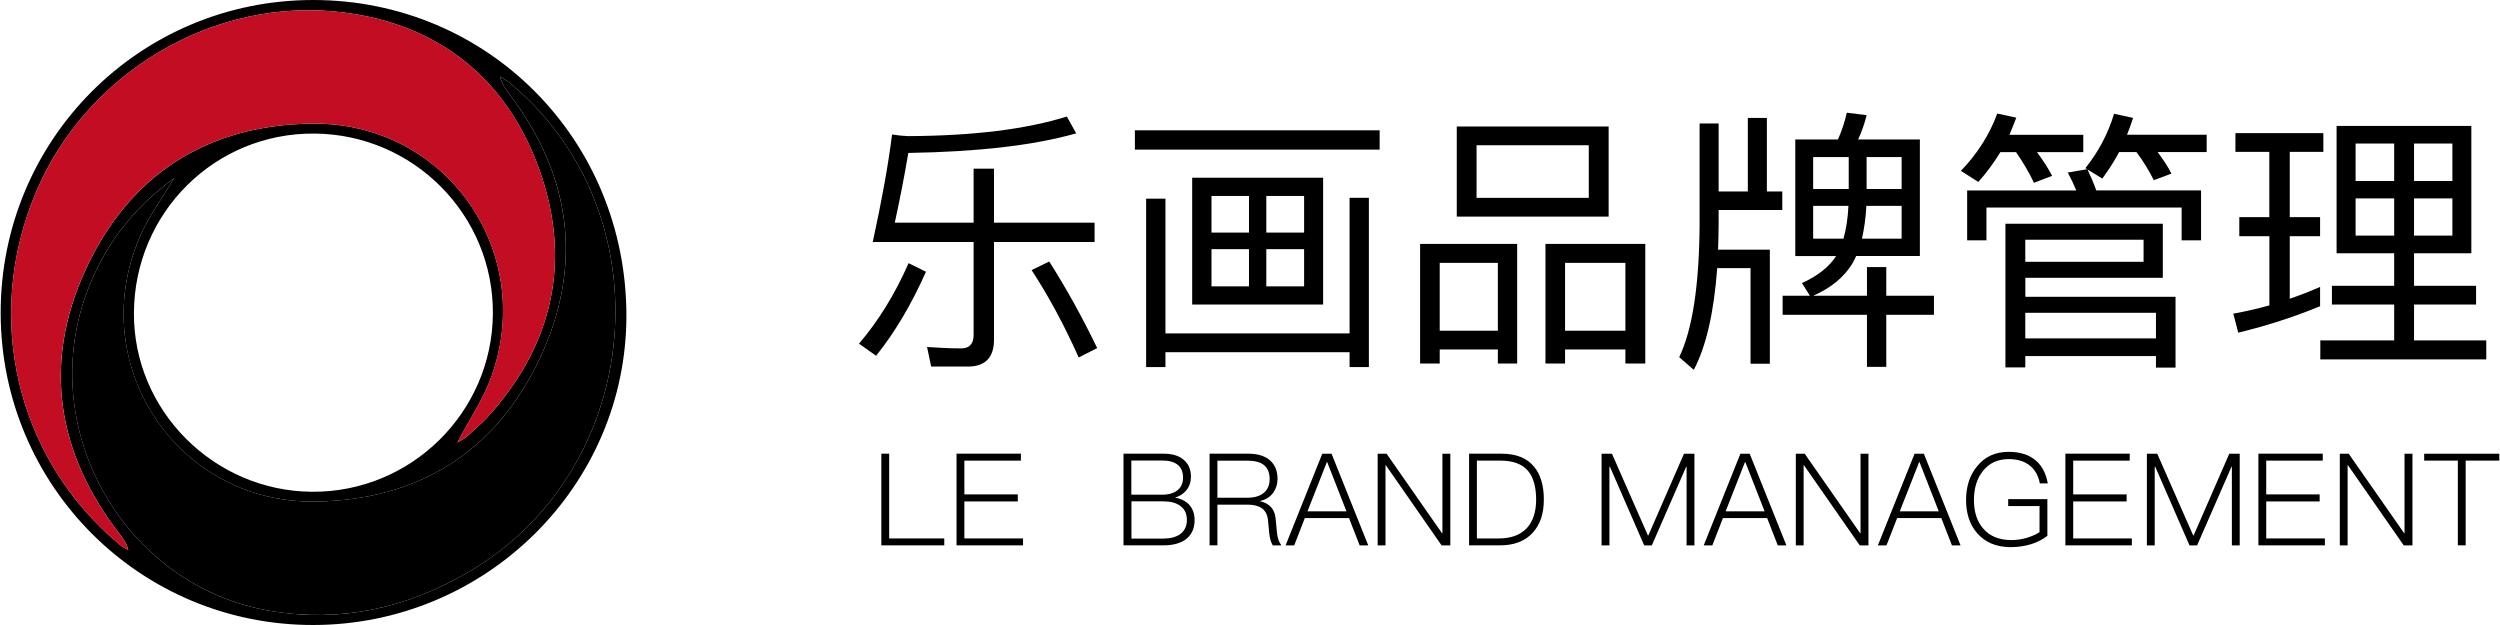 <svg width="112" height="28" viewBox="0 0 112 28" fill="none" xmlns="http://www.w3.org/2000/svg">
<g clip-path="url(#clip0_1669_13507)">
<path d="M39.835 20.326V24.122H42.304V24.432H39.484V20.324H39.835V20.326Z" fill="black"/>
<path d="M45.736 20.326V20.636H43.204V22.149H45.597V22.465H43.204V24.122H45.832V24.432H42.853V20.324H45.736V20.326Z" fill="black"/>
<path d="M52.141 20.326C52.51 20.326 52.81 20.412 53.027 20.596C53.243 20.78 53.354 21.032 53.354 21.355C53.354 21.592 53.286 21.791 53.153 21.96C53.022 22.122 52.847 22.23 52.641 22.293C52.911 22.339 53.125 22.45 53.284 22.621C53.44 22.8 53.518 23.025 53.518 23.299C53.518 23.69 53.375 23.983 53.1 24.18C52.858 24.346 52.53 24.432 52.121 24.432H50.333V20.324H52.139L52.141 20.326ZM50.686 22.162H52.066C52.358 22.162 52.59 22.094 52.749 21.965C52.916 21.834 53.001 21.643 53.001 21.39C53.001 21.138 52.916 20.942 52.754 20.816C52.588 20.689 52.358 20.631 52.071 20.631H50.684V22.162H50.686ZM50.686 24.129H52.114C52.419 24.129 52.666 24.066 52.85 23.945C53.062 23.796 53.173 23.582 53.173 23.294C53.173 23.007 53.069 22.8 52.873 22.662C52.684 22.523 52.429 22.46 52.109 22.46H50.689V24.129H50.686Z" fill="black"/>
<path d="M55.927 20.326C56.33 20.326 56.651 20.417 56.883 20.614C57.112 20.81 57.233 21.085 57.233 21.453C57.233 21.696 57.165 21.902 57.036 22.081C56.898 22.265 56.703 22.387 56.456 22.445V22.457C56.87 22.548 57.099 22.803 57.147 23.216L57.205 23.832C57.228 24.084 57.291 24.285 57.407 24.434H57.021C56.935 24.296 56.883 24.107 56.86 23.877L56.807 23.312C56.784 23.06 56.686 22.876 56.524 22.765C56.376 22.662 56.161 22.608 55.897 22.608H54.54V24.432H54.189V20.324H55.927V20.326ZM54.54 22.298H55.892C56.214 22.298 56.461 22.218 56.638 22.064C56.799 21.915 56.88 21.718 56.88 21.466C56.88 21.191 56.799 20.989 56.645 20.851C56.484 20.707 56.232 20.639 55.886 20.639H54.54V22.301V22.298Z" fill="black"/>
<path d="M59.654 20.326L61.298 24.434H60.913L60.436 23.209H58.456L57.98 24.434H57.594L59.238 20.326H59.652H59.654ZM60.322 22.909L59.46 20.704H59.442L58.575 22.909H60.322Z" fill="black"/>
<path d="M62.118 20.326L64.602 23.887H64.62V20.326H64.975V24.434H64.584L62.088 20.846H62.07V24.434H61.719V20.326H62.115H62.118Z" fill="black"/>
<path d="M67.278 20.326C67.916 20.326 68.4 20.515 68.72 20.901C69.013 21.247 69.164 21.741 69.164 22.379C69.164 23.017 68.998 23.501 68.67 23.862C68.324 24.243 67.835 24.432 67.202 24.432H65.815V20.324H67.275L67.278 20.326ZM66.168 24.122H67.151C67.699 24.122 68.117 23.965 68.405 23.655C68.68 23.355 68.819 22.931 68.819 22.379C68.819 21.827 68.697 21.378 68.455 21.095C68.191 20.785 67.777 20.636 67.225 20.636H66.165V24.122H66.168Z" fill="black"/>
<path d="M72.215 20.326L73.827 23.99H73.844L75.443 20.326H75.91V24.434H75.559V20.909H75.541L74.001 24.434H73.66L72.124 20.909H72.102V24.434H71.751V20.326H72.218H72.215Z" fill="black"/>
<path d="M78.386 20.326L80.031 24.434H79.645L79.168 23.209H77.188L76.712 24.434H76.326L77.97 20.326H78.384H78.386ZM79.055 22.909L78.192 20.704H78.174L77.307 22.909H79.055Z" fill="black"/>
<path d="M80.85 20.326L83.334 23.887H83.352V20.326H83.707V24.434H83.317L80.82 20.846H80.802V24.434H80.452V20.326H80.848H80.85Z" fill="black"/>
<path d="M86.189 20.326L87.833 24.434H87.447L86.971 23.209H84.991L84.514 24.434H84.128L85.773 20.326H86.186H86.189ZM86.857 22.909L85.995 20.704H85.977L85.109 22.909H86.857Z" fill="black"/>
<path d="M91.205 20.631C91.487 20.873 91.664 21.219 91.74 21.655H91.384C91.321 21.322 91.177 21.058 90.948 20.868C90.706 20.667 90.385 20.568 89.992 20.568C89.508 20.568 89.129 20.74 88.847 21.085C88.572 21.418 88.433 21.857 88.433 22.402C88.433 22.946 88.572 23.362 88.847 23.678C89.139 24.023 89.561 24.195 90.113 24.195C90.355 24.195 90.585 24.159 90.814 24.091C91.033 24.023 91.222 23.942 91.371 23.839V22.672H89.967V22.361H91.722V24.006C91.533 24.154 91.296 24.28 91.013 24.374C90.713 24.465 90.403 24.512 90.083 24.512C89.44 24.512 88.933 24.301 88.575 23.884C88.242 23.499 88.08 23.004 88.08 22.402C88.08 21.799 88.242 21.292 88.57 20.894C88.92 20.457 89.392 20.243 89.989 20.243C90.496 20.243 90.897 20.369 91.202 20.629L91.205 20.631Z" fill="black"/>
<path d="M95.411 20.326V20.636H92.879V22.149H95.273V22.465H92.879V24.122H95.507V24.432H92.529V20.324H95.411V20.326Z" fill="black"/>
<path d="M96.644 20.326L98.256 23.99H98.274L99.872 20.326H100.339V24.434H99.988V20.909H99.971L98.43 24.434H98.09L96.554 20.909H96.531V24.434H96.18V20.326H96.647H96.644Z" fill="black"/>
<path d="M104.059 20.326V20.636H101.527V22.149H103.92V22.465H101.527V24.122H104.155V24.432H101.176V20.324H104.059V20.326Z" fill="black"/>
<path d="M105.221 20.326L107.705 23.887H107.723V20.326H108.078V24.434H107.688L105.191 20.846H105.173V24.434H104.823V20.326H105.219H105.221Z" fill="black"/>
<path d="M111.97 20.326V20.636H110.462V24.432H110.111V20.636H108.603V20.326H111.967H111.97Z" fill="black"/>
<path d="M41.484 12.173C40.841 13.618 40.102 14.876 39.25 15.938L38.483 15.396C39.348 14.385 40.09 13.187 40.705 11.79L41.482 12.173H41.484ZM39.966 6.025C40.188 6.063 40.435 6.088 40.682 6.098C43.608 6.085 45.978 5.79 47.794 5.22L48.213 5.974C46.311 6.516 43.804 6.801 40.693 6.852C40.496 8.024 40.284 9.061 40.087 9.976H43.618V7.555H44.531V9.976H49.037V10.841H44.531V15.224C44.531 16.014 44.135 16.422 43.371 16.422H41.716L41.532 15.545C42.062 15.582 42.569 15.608 43.063 15.608C43.434 15.608 43.618 15.398 43.618 15.002V10.841H39.099C39.495 9.026 39.79 7.422 39.964 6.025H39.966ZM49.153 15.595L48.326 16.014C47.673 14.556 46.967 13.247 46.215 12.1L47.005 11.716C47.759 12.902 48.475 14.185 49.153 15.592V15.595Z" fill="black"/>
<path d="M61.808 5.838V6.703H50.843V5.838H61.808ZM61.326 8.864V16.445H60.461V15.779H52.212V16.445H51.347V8.9H52.212V14.937H60.461V8.862H61.326V8.864ZM59.276 7.964V13.643H53.41V7.962H59.276V7.964ZM54.275 8.779V10.42H55.955V8.779H54.275ZM54.275 12.829H55.955V11.162H54.275V12.829ZM58.424 8.779H56.731V10.42H58.424V8.779ZM58.424 12.829V11.162H56.731V12.829H58.424Z" fill="black"/>
<path d="M67.969 16.286H67.104V15.656H64.499V16.286H63.621V10.927H67.969V16.286ZM67.104 14.816V11.777H64.499V14.816H67.104ZM72.067 5.667V9.704H65.263V5.667H72.067ZM71.177 6.507H66.15V8.864H71.177V6.507ZM73.709 16.286H72.818V15.656H70.115V16.286H69.237V10.927H73.709V16.286ZM72.818 14.816V11.777H70.115V14.816H72.818Z" fill="black"/>
<path d="M79.156 5.283V8.579H79.847V9.407H76.995V10.024C76.995 10.433 76.982 10.814 76.969 11.184H79.289V16.296H78.424V12.012H76.931C76.783 13.999 76.437 15.52 75.882 16.569L75.229 16.001C75.822 14.765 76.129 12.766 76.142 10.024V5.53H76.995V8.579H78.303V5.283H79.156ZM82.341 6.247C82.515 5.851 82.648 5.457 82.737 5.049L83.627 5.16C83.529 5.543 83.405 5.901 83.244 6.247H86.01V11.469H83.158L83.009 11.767C82.638 12.398 82.046 12.892 81.231 13.25H83.64V11.966H84.505V13.25H86.641V14.102H84.505V16.435H83.64V14.102H79.862V13.25H81.085L80.727 12.682C81.43 12.362 81.937 11.966 82.258 11.472H80.429V6.247H82.343H82.341ZM82.823 8.468V7.036H81.229V8.468H82.823ZM82.81 9.222H81.229V10.693H82.588C82.712 10.249 82.785 9.767 82.81 9.222ZM85.193 9.222H83.612C83.587 9.765 83.513 10.259 83.415 10.693H85.193V9.222ZM83.624 8.468H85.193V7.036H83.624V8.468Z" fill="black"/>
<path d="M88.625 8.148L87.848 7.654C88.59 6.887 89.132 6.025 89.478 5.087L90.33 5.273C90.231 5.546 90.121 5.793 90.022 6.04H93.331V6.817H91.258C91.53 7.187 91.765 7.545 91.936 7.878L91.122 8.189C90.9 7.719 90.627 7.263 90.32 6.817H89.616C89.321 7.298 88.998 7.742 88.628 8.151L88.625 8.148ZM98.602 10.766H97.737V9.296H88.993V10.766H88.128V8.532H93.018C92.895 8.234 92.771 7.977 92.635 7.73L93.5 7.581L93.427 7.53C94.019 6.789 94.441 5.987 94.71 5.097L95.563 5.283C95.477 5.543 95.389 5.79 95.29 6.037H98.859V6.814H96.662C96.922 7.16 97.131 7.48 97.28 7.777L96.491 8.073C96.269 7.629 96.009 7.208 95.714 6.814H94.937C94.715 7.233 94.456 7.629 94.183 7.999L93.517 7.591C93.654 7.876 93.79 8.183 93.913 8.529H98.607V10.763L98.602 10.766ZM96.897 12.445H90.736V13.298H97.464V16.47H96.587V15.951H90.733V16.458H89.843V10.024H96.894V12.445H96.897ZM96.032 11.729V10.741H90.733V11.729H96.032ZM96.587 15.161V14.014H90.733V15.161H96.587Z" fill="black"/>
<path d="M101.665 9.729V6.804H100.147V5.964H104.086V6.804H102.581V9.729H103.94V10.582H102.581V13.383C103.05 13.222 103.494 13.05 103.94 12.854V13.719C102.805 14.188 101.582 14.584 100.273 14.904L100.052 14.052C100.594 13.953 101.138 13.83 101.668 13.681V10.582H100.321V9.729H101.668H101.665ZM110.716 5.641V11.346H108.149V12.803H110.928V13.643H108.149V15.25H111.385V16.102H103.95V15.25H107.259V13.643H104.47V12.803H107.259V11.346H104.679V5.641H110.716ZM107.259 8.11V6.431H105.531V8.11H107.259ZM107.259 8.887H105.531V10.554H107.259V8.887ZM108.149 8.11H109.867V6.431H108.149V8.11ZM109.867 8.887H108.149V10.554H109.867V8.887Z" fill="black"/>
<path d="M14.037 28C6.292 28.01 0.045 21.781 0.03 14.034C0.015 6.257 6.267 -0.008 14.044 6.84561e-06C21.849 0.008 28.045 6.247 28.063 14.115C28.078 21.748 21.774 27.99 14.037 28ZM13.976 22.031C18.404 22.064 22.043 18.488 22.081 14.067C22.119 9.646 18.543 6.025 14.1 5.984C9.633 5.941 6.025 9.522 6 14.016C5.974 18.384 9.573 21.998 13.976 22.031ZM7.8 7.979C5.863 9.406 4.612 11.101 3.858 13.187C1.632 19.355 5.629 26.267 12.097 27.367C15.252 27.904 18.188 27.251 20.951 25.65C28.883 21.055 29.891 9.586 22.863 3.737C22.722 3.619 22.555 3.531 22.401 3.43C22.487 3.78 22.661 4.007 22.833 4.234C25.612 7.906 26.129 11.913 24.187 16.047C22.225 20.22 18.765 22.407 14.13 22.47C7.84 22.558 3.722 16.175 6.335 10.456C6.701 9.654 7.233 8.925 7.8 7.979ZM20.488 19.829C20.664 19.718 20.798 19.66 20.901 19.567C21.259 19.242 21.635 18.929 21.953 18.568C24.823 15.325 25.607 11.593 24.147 7.555C22.681 3.503 19.638 1.089 15.376 0.555C9.583 -0.171 3.879 3.261 1.619 8.592C-0.764 14.213 0.729 20.54 5.356 24.396C5.472 24.495 5.616 24.563 5.747 24.643C5.684 24.348 5.528 24.149 5.374 23.947C2.547 20.296 1.904 16.289 3.831 12.092C5.783 7.843 9.255 5.604 13.951 5.538C19.92 5.455 24.008 11.192 22.033 16.823C21.675 17.847 21.04 18.773 20.49 19.827L20.488 19.829Z" fill="black"/>
<path d="M7.8 7.979C7.233 8.925 6.701 9.654 6.335 10.456C3.725 16.175 7.843 22.555 14.13 22.47C18.765 22.404 22.225 20.22 24.187 16.047C26.129 11.913 25.614 7.903 22.833 4.234C22.661 4.007 22.487 3.78 22.402 3.43C22.555 3.533 22.722 3.621 22.863 3.737C29.891 9.585 28.883 21.057 20.951 25.65C18.19 27.251 15.255 27.902 12.097 27.367C5.629 26.267 1.629 19.355 3.858 13.187C4.612 11.101 5.863 9.406 7.8 7.979Z" fill="black"/>
<path d="M20.487 19.827C21.037 18.773 21.673 17.847 22.031 16.823C24.005 11.189 19.918 5.455 13.948 5.538C9.253 5.603 5.778 7.84 3.828 12.092C1.901 16.288 2.545 20.296 5.372 23.947C5.525 24.146 5.682 24.346 5.745 24.643C5.614 24.563 5.472 24.494 5.354 24.396C0.729 20.538 -0.767 14.213 1.619 8.592C3.879 3.261 9.583 -0.172 15.376 0.555C19.638 1.089 22.681 3.503 24.147 7.553C25.607 11.59 24.823 15.323 21.953 18.566C21.632 18.926 21.259 19.239 20.901 19.564C20.798 19.658 20.664 19.716 20.487 19.827Z" fill="#C30D23"/>
</g>
<defs>
<clipPath id="clip0_1669_13507">
<rect width="111.939" height="28" fill="white" transform="translate(0.03)"/>
</clipPath>
</defs>
</svg>
